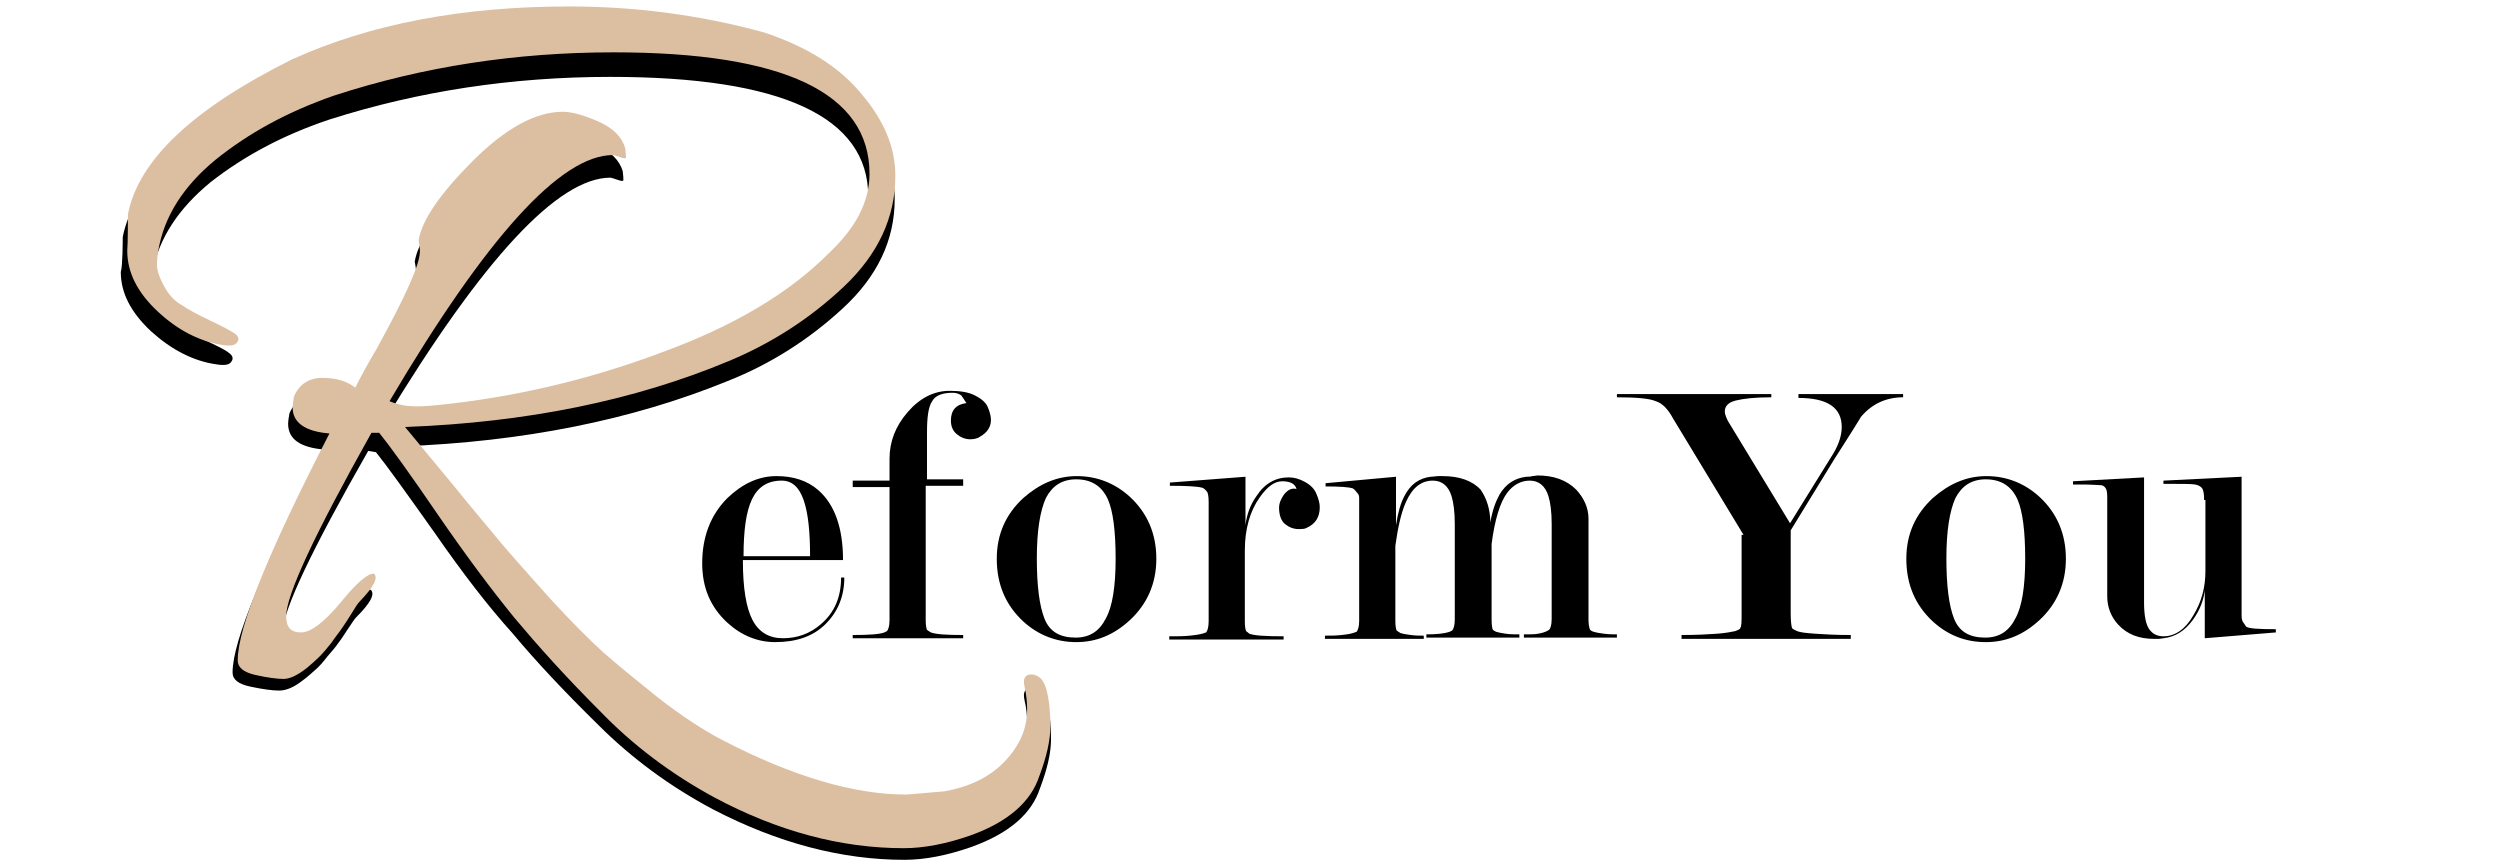 <?xml version="1.0" encoding="utf-8"?>
<!-- Generator: Adobe Illustrator 26.3.1, SVG Export Plug-In . SVG Version: 6.00 Build 0)  -->
<svg version="1.1" xmlns="http://www.w3.org/2000/svg" xmlns:xlink="http://www.w3.org/1999/xlink" x="0px" y="0px"
	 viewBox="0 0 387 134" style="enable-background:new 0 0 387 134;" xml:space="preserve">
<style type="text/css">
	.st0{fill:#DCBEA1;}
</style>
<g id="Calque_2_00000083770511533735712640000002927835032941302193_">
	<g>
		<path d="M19,36.7c1.6-8.3,10.1-16.1,25.5-23.6c12.2-5.4,26.6-8.1,43.2-8.1c10.2,0,20.3,1.3,30.3,4c6.7,2.2,11.8,5.3,15.3,9.4
			s5.2,8.2,5.2,12.4c0,6.4-2.7,12-8,16.9s-11.3,8.7-17.9,11.3c-14.7,6-31.6,9.4-50.5,10.1c1.5,1.8,3.9,4.6,7.3,8.7
			c3.4,4,5.9,7,7.7,9c1.7,2,4.3,4.8,7.6,8.3c3.3,3.6,6.1,6.3,8.4,8.2c2.3,1.9,5.1,4.2,8.6,6.9c3.5,2.7,6.8,4.8,9.9,6.3
			c10.9,5.5,20.4,8.2,28.6,8.2l5.9-0.5c3.9-0.7,7.1-2.2,9.4-4.5c2.3-2.4,3.5-5,3.5-7.8c0-1.1-0.1-2.3-0.4-3.5
			c-0.3-1.3,0.1-1.9,1.1-1.9c1.2,0.1,1.9,0.9,2.4,2.4c0.4,1.5,0.6,3.3,0.6,5.5s-0.6,4.7-1.7,7.6c-1.3,4-4.8,7-10.6,9.1
			c-3.7,1.3-7.2,2-10.4,2c-9.7,0-19.6-2.6-29.6-7.8c-6.6-3.5-12.6-7.9-17.8-13.1c-5.3-5.2-9.7-9.9-13.2-14.1
			c-3.8-4.2-7.8-9.4-12.1-15.6c-4.4-6.2-7.4-10.4-9.1-12.5L57,69.8c-8.8,15.4-13.2,24.7-13.2,27.9c0,1.6,0.8,2.5,2.3,2.5
			s3.5-1.5,6.1-4.5s4.3-4.5,5.2-4.4c0.7,0.7-0.1,2.1-2.3,4.3c-0.2,0.2-0.6,0.8-1.2,1.7c-0.6,0.9-1.1,1.7-1.5,2.2
			c-0.4,0.6-1,1.3-1.7,2.1c-0.7,0.9-1.3,1.6-1.9,2.1c-0.6,0.5-1.2,1.1-1.9,1.6c-1.4,1.1-2.6,1.6-3.7,1.6c-1,0-2.5-0.2-4.4-0.6
			s-2.8-1.1-2.8-2.2c0-4.9,4.8-16.4,14.3-34.5c-3.8-0.3-5.7-1.6-5.7-4c0-0.4,0.1-1,0.2-1.6c0.8-1.9,2.3-2.8,4.4-2.8
			c2.1,0,3.9,0.5,5.1,1.5c0.9-1.8,2-3.7,3.3-5.9c4.5-7.7,6.8-12.6,6.8-14.7c0-0.5-0.1-1.1-0.2-1.6c0.5-3.1,3.3-7.1,8.4-12.1
			c5.2-5,9.8-7.5,14-7.5c1.4,0,3.2,0.5,5.6,1.5c2.3,1,3.7,2.4,4.2,4.1c0.1,0.8,0.1,1.2,0.1,1.4c-0.1,0.2-0.4,0.1-1-0.1
			s-0.9-0.3-1-0.3c-8.1,0-19.7,12.5-34.8,37.4c1.4,0.6,2.8,0.8,4.1,0.8c1.3,0,2.5-0.1,3.4-0.2c11.8-1.2,23.4-3.8,34.7-7.9
			s20.1-9.2,26.4-15.3c4.1-3.7,6.1-7.7,6.1-11.9c0-12.3-13.3-18.5-39.9-18.5c-15.2,0-29.7,2.2-43.5,6.6c-7.2,2.4-13.3,5.7-18.4,9.7
			c-5,4.1-8,8.7-9,13.9c-0.1,0.6-0.2,1.3-0.2,2.1c0,0.9,0.4,2,1.1,3.2c0.8,1.3,1.7,2.2,2.7,2.9s2.5,1.4,4.4,2.3
			c1.9,0.9,3.2,1.5,3.8,2c0.6,0.4,0.8,0.9,0.4,1.4c-0.3,0.5-1.1,0.6-2.3,0.4c-3.6-0.5-7-2.3-10.1-5.1c-3.1-2.9-4.7-5.9-4.7-9.2
			C19,41.2,19,37,19,36.7z"/>
	</g>
</g>
<g id="Calque_3">
	<g>
		<path d="M115,86.8c0,4.2,0.5,7.3,1.5,9.2c1,1.9,2.6,2.8,4.7,2.8c2.2,0,4.2-0.7,5.9-2.2c2.1-1.8,3.1-4.2,3.1-7.2h0.5
			c0,2.9-1,5.3-2.9,7.2c-1.9,1.9-4.5,2.8-7.8,2.8c-2.7,0-5.2-1-7.4-3c-2.6-2.4-3.9-5.4-3.9-9.2c0-4.1,1.3-7.5,3.9-10.1
			c2.3-2.2,4.8-3.4,7.6-3.4c2.6,0,4.8,0.7,6.5,2.2c2.5,2.2,3.8,5.8,3.8,10.8H115z M125.4,86.1c0-3.8-0.3-6.7-1-8.7
			c-0.7-2-1.8-3-3.4-3c-2.2,0-3.7,1-4.6,2.9c-0.9,1.9-1.3,4.8-1.3,8.8H125.4z"/>
		<path d="M143.3,75.4v20.6c0,0.8,0.1,1.3,0.2,1.5c0.1,0.1,0.3,0.2,0.6,0.4c0.8,0.3,2.5,0.4,5,0.4v0.5H132v-0.5
			c2.4,0,4.1-0.1,4.9-0.4l0.4-0.2c0.2-0.2,0.4-0.8,0.4-1.7V75.4H132v-1h5.7V71c0-2.6,0.9-5,2.8-7.2c1.9-2.2,4.1-3.3,6.5-3.3
			c1.6,0,2.9,0.2,3.9,0.7c1,0.5,1.7,1.1,2,1.8c0.3,0.7,0.5,1.4,0.5,2c0,1.1-0.6,2-1.7,2.6c-0.4,0.3-1,0.4-1.5,0.4
			c-0.8,0-1.5-0.3-2.1-0.8c-0.6-0.5-0.9-1.2-0.9-2.1c0-1.6,0.8-2.5,2.4-2.7c-0.3-0.5-0.6-0.9-0.8-1.2c-0.3-0.2-0.7-0.4-1.3-0.4
			c-1.6,0-2.7,0.4-3.2,1.3c-0.6,0.9-0.8,2.5-0.8,4.9v7.2h5.6v1H143.3z"/>
		<path d="M179,86.5c0,3.8-1.4,7-4.1,9.5c-2.5,2.3-5.2,3.4-8.3,3.4c-3.1,0-5.9-1.1-8.2-3.2c-2.7-2.5-4.1-5.7-4.1-9.7
			c0-3.8,1.4-6.9,4.1-9.4c2.5-2.2,5.2-3.4,8.3-3.4c3.1,0,5.9,1.1,8.2,3.2C177.6,79.4,179,82.6,179,86.5z M172.7,86.5
			c0-4.3-0.4-7.4-1.2-9.2c-0.9-2-2.5-3.1-4.9-3.1c-2.2,0-3.7,1-4.7,2.9c-0.9,2-1.4,5.1-1.4,9.3c0,4.3,0.4,7.4,1.2,9.4
			c0.8,2,2.4,2.9,4.8,2.9c2.2,0,3.7-1,4.7-3C172.2,93.9,172.7,90.8,172.7,86.5z"/>
		<path d="M187.1,77.7c0-0.8-0.1-1.3-0.2-1.5c-0.3-0.4-0.5-0.6-0.8-0.7c-0.7-0.2-2.4-0.3-5-0.3v-0.5l11.7-0.9v7.5
			c0.2-1.6,0.7-3.1,1.7-4.5c1.3-2,3-2.9,5-2.9c0.8,0,1.6,0.2,2.5,0.7c0.9,0.5,1.5,1.1,1.8,1.9c0.3,0.7,0.5,1.4,0.5,2
			c0,1.6-0.7,2.6-2,3.2c-0.3,0.2-0.8,0.2-1.3,0.2c-0.8,0-1.5-0.3-2.1-0.8c-0.6-0.5-0.9-1.4-0.9-2.5c0-0.7,0.3-1.4,0.8-2.1
			c0.6-0.7,1.2-1,1.9-0.8c-0.2-0.8-1-1.2-2.2-1.2c-1.2,0-2.3,0.8-3.5,2.5c-1.5,2.1-2.3,4.9-2.3,8.2v11c0,0.8,0.1,1.3,0.2,1.5
			c0.1,0.1,0.3,0.2,0.5,0.4c0.8,0.3,2.6,0.4,5.3,0.4v0.5h-17.7v-0.5c1.2,0,2.2,0,3.2-0.1c0.9-0.1,1.8-0.2,2.5-0.5
			c0.2-0.2,0.4-0.8,0.4-1.7V77.7z"/>
		<path d="M230.7,80.9c0.3-1.8,0.8-3.2,1.4-4.3c1-1.7,2.4-2.6,4.2-2.8c0.3,0,0.6,0,0.9-0.1c0.3,0,0.6-0.1,0.8-0.1
			c2.5,0,4.5,0.7,6,2.2c1.2,1.3,1.9,2.8,1.9,4.5v15.6c0,0.7,0.1,1.2,0.2,1.5c0.1,0.2,0.3,0.3,0.6,0.4c0.3,0.1,0.8,0.2,1.6,0.3
			c0.8,0.1,1.4,0.1,2,0.1v0.5h-14.4v-0.5c1,0,1.7,0,2.2-0.1c0.5-0.1,1.1-0.2,1.7-0.6c0.2-0.2,0.4-0.7,0.4-1.7V81.1
			c0-1.9-0.2-3.3-0.5-4.3c-0.5-1.6-1.5-2.4-2.9-2.4c-1.4,0-2.6,0.7-3.5,1.9c-1.1,1.5-1.9,4.1-2.4,7.9v11.8c0,0.8,0.1,1.3,0.2,1.5
			c0.1,0.1,0.3,0.2,0.5,0.3c0.3,0.1,0.8,0.2,1.5,0.3c0.7,0.1,1.4,0.1,2.1,0.1v0.5h-14.4v-0.5c1.5,0,2.7-0.1,3.6-0.4l0.4-0.2
			c0.2-0.2,0.4-0.8,0.4-1.7V81.1c0-1.9-0.2-3.3-0.5-4.3c-0.5-1.6-1.5-2.4-2.9-2.4c-1.8,0-3.2,1.1-4.2,3.4c-0.7,1.6-1.2,3.8-1.6,6.7
			v11.6c0,0.8,0.1,1.3,0.2,1.5c0.1,0.1,0.3,0.2,0.6,0.4c0.3,0.1,0.8,0.2,1.6,0.3c0.8,0.1,1.4,0.1,2,0.1v0.5h-15.3v-0.5
			c0.8,0,1.7,0,2.6-0.1c0.9-0.1,1.6-0.2,2.3-0.5c0.2-0.2,0.4-0.8,0.4-1.7V78.2c0-0.4,0-0.7,0-1.1c0-0.4-0.1-0.6-0.3-0.8
			c-0.3-0.4-0.5-0.6-0.7-0.7c-0.6-0.2-2-0.3-4.2-0.3v-0.5l10.9-1v7.5c0.3-1.9,0.7-3.4,1.3-4.5c0.9-1.8,2.3-2.8,4.1-3
			c0.4,0,0.8-0.1,1.1-0.1c0.3,0,0.5,0,0.7,0c2.6,0,4.6,0.7,5.9,2.1C230.1,77.1,230.7,78.8,230.7,80.9z"/>
		<path d="M269.9,82.8l-10.9-18c-0.8-1.5-1.7-2.4-2.7-2.7c-0.9-0.4-2.9-0.6-6-0.6V61h23.9v0.5c-2.5,0-4.3,0.2-5.5,0.5
			c-1.2,0.3-1.7,0.9-1.7,1.7c0,0.4,0.2,0.9,0.5,1.5l9.6,15.8l6.7-10.8c0.9-1.5,1.3-2.9,1.3-4.1c0-3-2.2-4.5-6.7-4.5V61h16.2v0.5
			c-2.6,0-4.8,1-6.5,3c-1.7,2.8-3.1,4.9-4.1,6.5l-6.8,11.1V95c0,1.1,0.1,1.9,0.2,2.2c0.1,0.2,0.4,0.3,0.8,0.5
			c0.5,0.2,1.4,0.3,2.8,0.4c1.4,0.1,3.2,0.2,5.5,0.2v0.6h-26.2v-0.6c2.3,0,4.1-0.1,5.5-0.2c1.4-0.1,2.3-0.3,2.8-0.4
			c0.5-0.2,0.8-0.3,0.8-0.5c0.2-0.3,0.2-1,0.2-2.2V82.8z"/>
		<path d="M319.8,86.5c0,3.8-1.4,7-4.1,9.5c-2.5,2.3-5.2,3.4-8.3,3.4c-3.2,0-5.9-1.1-8.2-3.2c-2.7-2.5-4.1-5.7-4.1-9.7
			c0-3.8,1.4-6.9,4.1-9.4c2.5-2.2,5.2-3.4,8.3-3.4c3.1,0,5.9,1.1,8.2,3.2C318.4,79.4,319.8,82.6,319.8,86.5z M313.5,86.5
			c0-4.3-0.4-7.4-1.2-9.2c-0.9-2-2.5-3.1-4.9-3.1c-2.2,0-3.7,1-4.7,2.9c-0.9,2-1.4,5.1-1.4,9.3c0,4.3,0.4,7.4,1.2,9.4
			c0.8,2,2.4,2.9,4.8,2.9c2.2,0,3.7-1,4.7-3C313,93.9,313.5,90.8,313.5,86.5z"/>
		<path d="M341.2,77.4c0-0.9-0.1-1.5-0.3-1.8c-0.2-0.3-0.6-0.5-1.1-0.6c-0.5-0.1-2.2-0.1-4.9-0.1v-0.5l12.1-0.6v20c0,0.5,0,1,0,1.5
			c0,0.5,0.1,0.9,0.3,1.1l0.4,0.6c0.4,0.3,1.9,0.4,4.6,0.4v0.5l-11,0.9v-7.4c-0.2,1.6-0.8,3.1-1.8,4.5c-1.3,1.8-2.8,2.7-4.6,2.9
			c-0.2,0-0.5,0.1-0.7,0.1h-0.7c-2.4,0-4.2-0.7-5.6-2.2c-1.1-1.2-1.7-2.7-1.7-4.4V76.9c0-0.7-0.1-1.2-0.3-1.4
			c-0.2-0.3-0.5-0.4-0.8-0.4c-0.4,0-1.3-0.1-2.8-0.1h-1.4v-0.5l11-0.6v19.4c0,2,0.3,3.4,0.8,4.1c0.5,0.7,1.2,1.1,2.2,1.1
			c1.8,0,3.4-1.1,4.6-3.2c1.3-2.1,1.9-4.4,1.9-6.9V77.4z"/>
	</g>
	<g>
		<path class="st0" d="M19.8,33.2c1.6-8.4,10.1-16.4,25.4-24c12.1-5.5,26.4-8.2,42.9-8.2c10.2,0,20.2,1.3,30.1,4
			c6.7,2.2,11.8,5.4,15.2,9.6c3.5,4.1,5.2,8.3,5.2,12.6c0,6.5-2.7,12.2-8,17.2c-5.3,5-11.3,8.8-17.8,11.5
			C98.2,62,81.5,65.4,62.7,66.1c1.5,1.8,3.9,4.7,7.3,8.8c3.3,4.1,5.9,7.1,7.6,9.2c1.7,2,4.2,4.8,7.5,8.5c3.3,3.6,6.1,6.4,8.3,8.4
			c2.3,2,5.1,4.3,8.6,7.1c3.5,2.7,6.8,4.9,9.9,6.5c10.8,5.6,20.3,8.4,28.4,8.4l5.9-0.5c3.9-0.7,7-2.2,9.3-4.6c2.3-2.4,3.5-5.1,3.5-8
			c0-1.1-0.1-2.3-0.4-3.6c-0.3-1.3,0.1-1.9,1.1-1.9c1.2,0.1,1.9,0.9,2.3,2.4c0.4,1.5,0.6,3.4,0.6,5.6c0,2.2-0.6,4.8-1.7,7.7
			c-1.3,4-4.8,7.1-10.6,9.2c-3.7,1.3-7.2,2-10.4,2c-9.7,0-19.5-2.6-29.4-7.9c-6.6-3.6-12.5-8-17.7-13.4c-5.3-5.3-9.6-10.1-13.2-14.4
			c-3.5-4.3-7.4-9.5-11.8-15.9c-4.3-6.3-7.4-10.6-9.1-12.7L57.5,67c-8.8,15.7-13.2,25.1-13.2,28.4c0,1.7,0.7,2.5,2.3,2.5
			c1.5,0,3.5-1.5,6.1-4.6c2.5-3.1,4.3-4.6,5.2-4.5c0.7,0.7-0.1,2.1-2.3,4.4c-0.2,0.2-0.6,0.8-1.2,1.8c-0.6,1-1.1,1.7-1.5,2.3
			c-0.4,0.6-1,1.3-1.6,2.2c-0.7,0.9-1.3,1.6-1.9,2.2c-0.6,0.6-1.2,1.1-1.9,1.7c-1.4,1.1-2.6,1.7-3.6,1.7c-1,0-2.5-0.2-4.3-0.6
			c-1.8-0.4-2.8-1.1-2.8-2.3c0-5,4.7-16.7,14.2-35.1c-3.8-0.3-5.7-1.7-5.7-4c0-0.4,0.1-1,0.2-1.7c0.8-1.9,2.3-2.9,4.4-2.9
			c2.1,0,3.8,0.5,5.1,1.5c0.9-1.8,2-3.8,3.3-6C62.7,46,65,41,65,38.9c0-0.6-0.1-1.1-0.2-1.7c0.5-3.1,3.3-7.2,8.4-12.3
			c5.1-5.1,9.8-7.6,13.9-7.6c1.4,0,3.2,0.5,5.5,1.5c2.3,1,3.7,2.4,4.2,4.2c0.1,0.8,0.1,1.3,0.1,1.4c-0.1,0.2-0.4,0.1-1-0.1
			c-0.6-0.2-0.9-0.3-1-0.3c-8.1,0-19.6,12.7-34.6,38.1c1.4,0.6,2.7,0.8,4.1,0.8c1.3,0,2.5-0.1,3.4-0.2c11.8-1.2,23.3-3.9,34.5-8.1
			c11.3-4.1,20-9.3,26.2-15.6c4-3.8,6.1-7.8,6.1-12.1c0-12.5-13.2-18.8-39.6-18.8c-15.1,0-29.5,2.2-43.3,6.7
			c-7.2,2.5-13.2,5.8-18.3,9.9c-5,4.1-8,8.8-8.9,14.1c-0.1,0.6-0.2,1.3-0.2,2.2c0,0.9,0.4,2,1.1,3.3c0.7,1.3,1.6,2.3,2.7,2.9
			c1,0.7,2.5,1.5,4.4,2.4c1.9,0.9,3.2,1.6,3.8,2c0.6,0.4,0.8,0.9,0.4,1.4c-0.3,0.5-1.1,0.6-2.3,0.4c-3.6-0.6-6.9-2.3-10-5.2
			c-3.1-2.9-4.7-6-4.7-9.4C19.8,37.9,19.8,33.5,19.8,33.2z"/>
	</g>
</g>
</svg>
